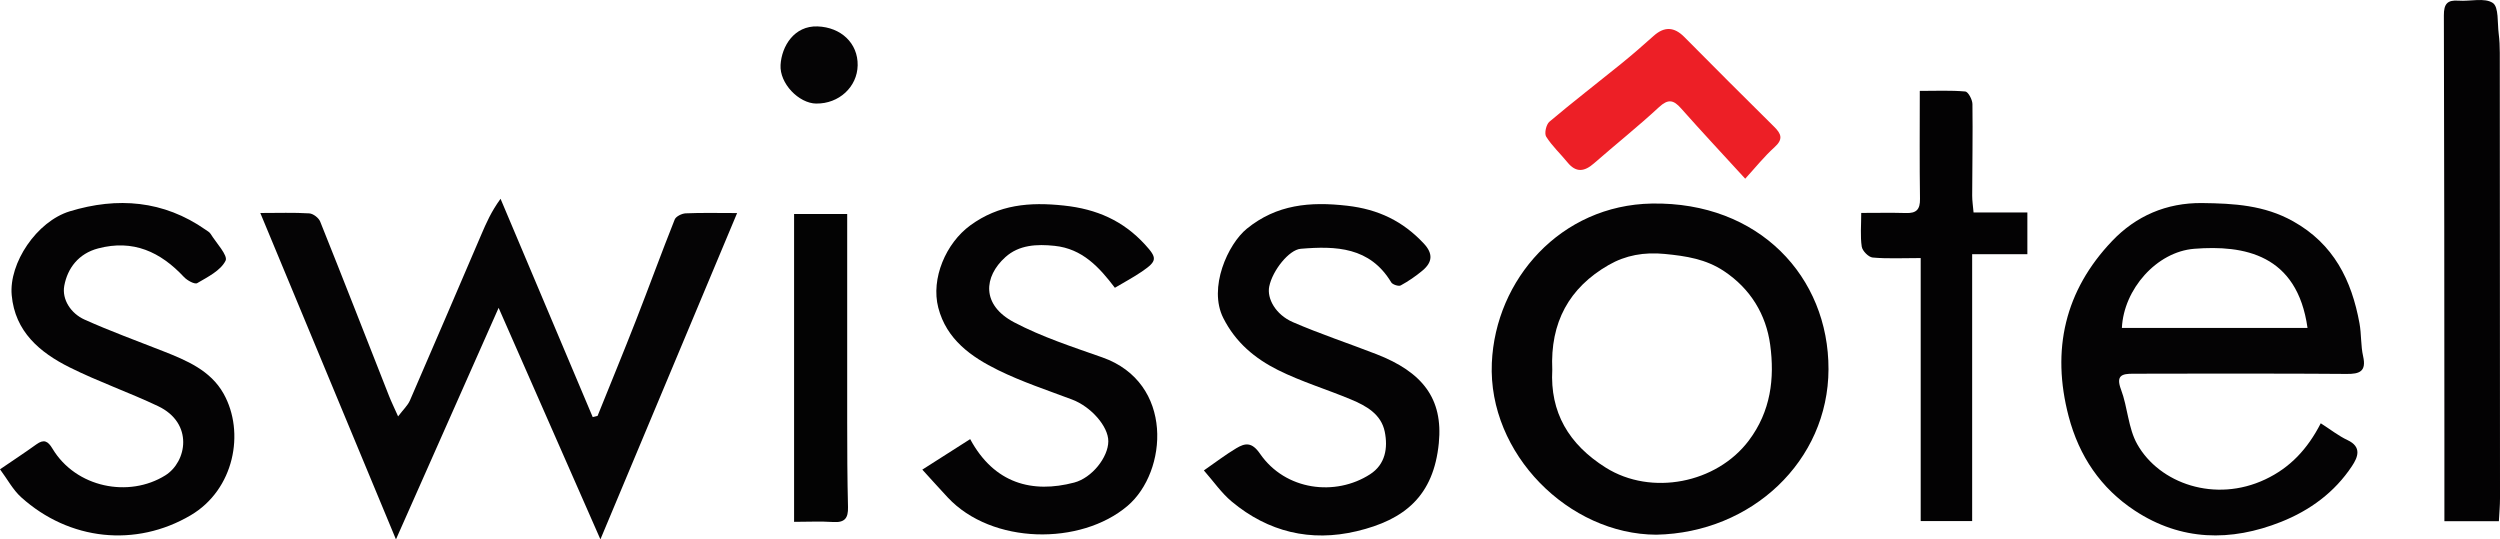 <?xml version="1.0" encoding="UTF-8"?>
<svg id="Layer_1" data-name="Layer 1" xmlns="http://www.w3.org/2000/svg" viewBox="0 0 711.76 153.57">
  <defs>
    <style>
      .cls-1 {
        fill: #040304;
      }

      .cls-2 {
        fill: #030303;
      }

      .cls-3 {
        fill: #030203;
      }

      .cls-4 {
        fill: #050405;
      }

      .cls-5 {
        fill: #ed1f26;
      }
    </style>
  </defs>
  <path class="cls-4" d="m74.12,60.64c5.15,0,9.56-.16,13.94.11,1.11.07,2.68,1.28,3.1,2.34,6.62,16.5,13.07,33.07,19.59,49.62.64,1.63,1.42,3.21,2.59,5.84,1.47-1.94,2.74-3.1,3.37-4.54,6.84-15.73,13.57-31.51,20.34-47.27,1.39-3.24,2.79-6.47,5.46-10.14,8.75,20.72,17.5,41.43,26.24,62.15.46-.11.92-.23,1.38-.34,3.64-9.04,7.36-18.06,10.91-27.14,3.74-9.57,7.25-19.23,11.05-28.77.35-.89,2.03-1.71,3.12-1.76,4.56-.2,9.13-.08,14.65-.08-12.95,30.9-25.69,61.31-38.92,92.9-9.82-22.34-19.16-43.58-28.98-65.92-10.01,22.58-19.39,43.74-29.23,65.93-13.15-31.65-25.77-62.01-38.62-92.93h0Z"/>
  <path class="cls-1" d="m660.73,120.51c2.87,1.84,5.1,3.61,7.6,4.78,4.19,1.96,2.94,4.91,1.29,7.4-4.94,7.47-11.94,12.6-20.17,15.88-14.35,5.71-28.51,5.46-41.67-3.2-9.69-6.38-15.85-15.5-18.83-26.83-4.98-18.97-1.06-35.84,12.4-49.95,6.72-7.05,15.39-10.9,25.64-10.78,9.01.11,17.64.59,25.85,5.18,11.59,6.47,16.68,16.78,18.92,29.09.56,3.08.34,6.32,1.03,9.36.99,4.35-1.06,5.06-4.7,5.02-14.18-.12-28.36-.08-42.54-.09-6.1,0-12.2.02-18.3.03-3.11,0-4.9.48-3.39,4.5,1.91,5.06,2.03,10.98,4.62,15.57,6.32,11.22,22.2,16.75,36.46,10.01,7.07-3.34,12.02-8.62,15.79-15.97h0Zm-56.62-27.14h52.85c-2.93-21-18.11-23.65-32.24-22.54-10.72.84-20.1,11.53-20.61,22.54Z"/>
  <path class="cls-1" d="m471.57,152.23c-24.93-.08-47.94-23.04-46.84-48.85,1.01-23.85,19.61-44.99,45.59-45.43,30.47-.51,50.33,20.86,50.26,47.18-.07,26.09-21.86,46.56-49.01,47.1h0Zm-29.63-46.98c-.67,12.12,4.66,21.26,15.25,27.9,12.93,8.1,31.51,4.49,40.7-7.72,6.28-8.34,7.38-17.71,6.09-27.27-1.17-8.61-5.59-15.94-13.15-20.97-5.15-3.43-10.78-4.3-16.86-4.89-5.9-.57-11.1.35-15.97,3.14-11.27,6.48-16.68,16.34-16.06,29.82h0Z"/>
  <path class="cls-1" d="m262.58,133.71c4.97-3.17,9.28-5.91,13.63-8.69,6.86,12.71,17.75,15.49,29.61,12.37,5.09-1.34,9.69-7.22,9.72-11.73.03-4.29-4.97-9.9-10.31-11.91-7.06-2.66-14.28-5.04-21.03-8.36-7.7-3.78-14.73-8.75-17.07-17.8-2.14-8.28,2.16-18.35,9.12-23.43,8.14-5.93,16.84-6.69,26.65-5.64,9.38,1,16.89,4.33,23.11,11.13,3.49,3.81,3.45,4.67-.86,7.63-2.42,1.66-5.04,3.04-7.74,4.65-4.45-5.87-9.27-11.12-17.16-11.94-5.08-.53-10.14-.29-14.02,3.22-6.14,5.53-6.94,13.6,2.53,18.57,7.91,4.16,16.57,6.97,25.05,9.96,20.53,7.22,18.63,32.57,7.2,42.29-13.32,11.32-38.61,11.06-51.2-2.42-2.25-2.41-4.44-4.86-7.21-7.89h-.02Z"/>
  <path class="cls-1" d="m342.78,133.91c3.32-2.3,6.14-4.46,9.16-6.27,2.57-1.54,4.46-1.85,6.8,1.55,7.21,10.46,21.45,12.22,31.34,5.83,4.35-2.81,5.1-7.48,4.17-12.09-1.01-5.02-5.28-7.39-9.59-9.19-6.9-2.89-14.14-5.06-20.81-8.39-6.52-3.27-12.03-7.79-15.57-14.8-4.35-8.61,1.31-21.06,6.7-25.44,8.51-6.91,17.98-7.75,28.55-6.54,8.89,1.02,15.86,4.38,21.82,10.75,2.73,2.91,2.45,5.35-.34,7.69-1.92,1.61-4.02,3.05-6.22,4.25-.6.32-2.31-.23-2.7-.87-6.07-10.09-15.73-10.4-25.78-9.56-3.31.28-8.01,6.14-8.95,10.72-.71,3.44,1.81,8.03,6.72,10.16,7.79,3.38,15.89,6.05,23.81,9.13,13.02,5.06,19.01,12.57,17.75,25.32-1.48,14.98-9.65,21.82-23.4,25.08-13.11,3.11-25.15.22-35.53-8.42-2.96-2.46-5.21-5.77-7.96-8.89l.03-.02Z"/>
  <path class="cls-1" d="m.01,133.61c3.75-2.56,7.1-4.76,10.35-7.1,2.12-1.53,3.27-.97,4.56,1.19,6.68,11.17,21.8,14.11,32.16,7.63,6.1-3.82,8.15-14.84-2.1-19.71-8.26-3.92-16.96-6.94-25.14-11.02-8.49-4.23-15.58-10.17-16.51-20.57-.82-9.13,7.11-20.99,16.54-23.87,13.55-4.13,26.69-3.13,38.68,5.26.5.35,1.1.67,1.4,1.15,1.6,2.59,5.01,6.17,4.27,7.65-1.4,2.81-5.07,4.63-8.08,6.39-.7.41-2.84-.76-3.76-1.74-6.7-7.17-14.46-10.77-24.43-8.15-5.61,1.47-8.73,5.66-9.65,10.63-.73,3.93,1.91,7.91,5.77,9.64,7.32,3.29,14.88,6.04,22.35,8.98,6.73,2.65,13.53,5.5,17.23,12.1,6.18,11.02,3.03,27.32-9.35,34.62-15.65,9.22-34.56,7.22-48.25-5.1-2.37-2.13-3.94-5.15-6.05-7.98h.01Z"/>
  <path class="cls-3" d="m711.45,148.39h-15.52v-23.66c-.03-40.12-.02-80.25-.15-120.37-.01-3.23.97-4.41,4.16-4.17,3.33.25,7.43-.92,9.77.65,1.74,1.17,1.28,5.71,1.68,8.77.23,1.8.31,3.64.31,5.45.04,42.27.06,84.53.06,126.8,0,2.11-.2,4.22-.32,6.53h.01Z"/>
  <path class="cls-3" d="m546.85,73.47c-5.21,0-9.48.23-13.69-.15-1.17-.1-2.92-1.88-3.11-3.08-.45-2.96-.15-6.04-.15-9.62,4.35,0,8.57-.09,12.78.03,2.94.09,4-1.03,3.95-4.04-.15-10.03-.06-20.06-.06-30.73,4.58,0,8.8-.2,12.96.17.81.07,2.02,2.31,2.03,3.57.12,8.69-.05,17.37-.07,26.06,0,1.49.23,2.99.39,4.81h15.32v11.88h-15.72v75.98h-14.65v-74.88h.02Z"/>
  <path class="cls-2" d="m241.2,60.92c0,19.81-.02,39.52,0,59.23,0,8.08.03,16.16.23,24.23.08,3.12-.91,4.45-4.19,4.24-3.62-.24-7.27-.05-11.16-.05V60.92h15.12Z"/>
  <path class="cls-5" d="m496.87,50.88c-6.47-7.07-12.45-13.47-18.26-20.02-2.15-2.43-3.67-2.77-6.29-.35-5.98,5.54-12.37,10.63-18.51,16-2.71,2.37-5.09,2.73-7.54-.28-2.01-2.47-4.4-4.67-6.07-7.33-.57-.91,0-3.47.93-4.25,6.67-5.63,13.59-10.96,20.38-16.46,3.17-2.57,6.26-5.25,9.3-7.98,3.06-2.74,5.86-2.56,8.71.31,8.48,8.53,16.96,17.07,25.53,25.51,2.12,2.08,2.71,3.59.15,5.9-2.92,2.63-5.4,5.75-8.33,8.95h0Z"/>
  <path class="cls-4" d="m232.4,29.49c-4.99-.06-10.49-5.75-10.17-11.02.32-5.36,3.91-11.19,10.54-10.95,6.66.24,11.52,4.77,11.41,11.09-.11,6.14-5.34,10.96-11.78,10.87h0Z"/>
</svg>